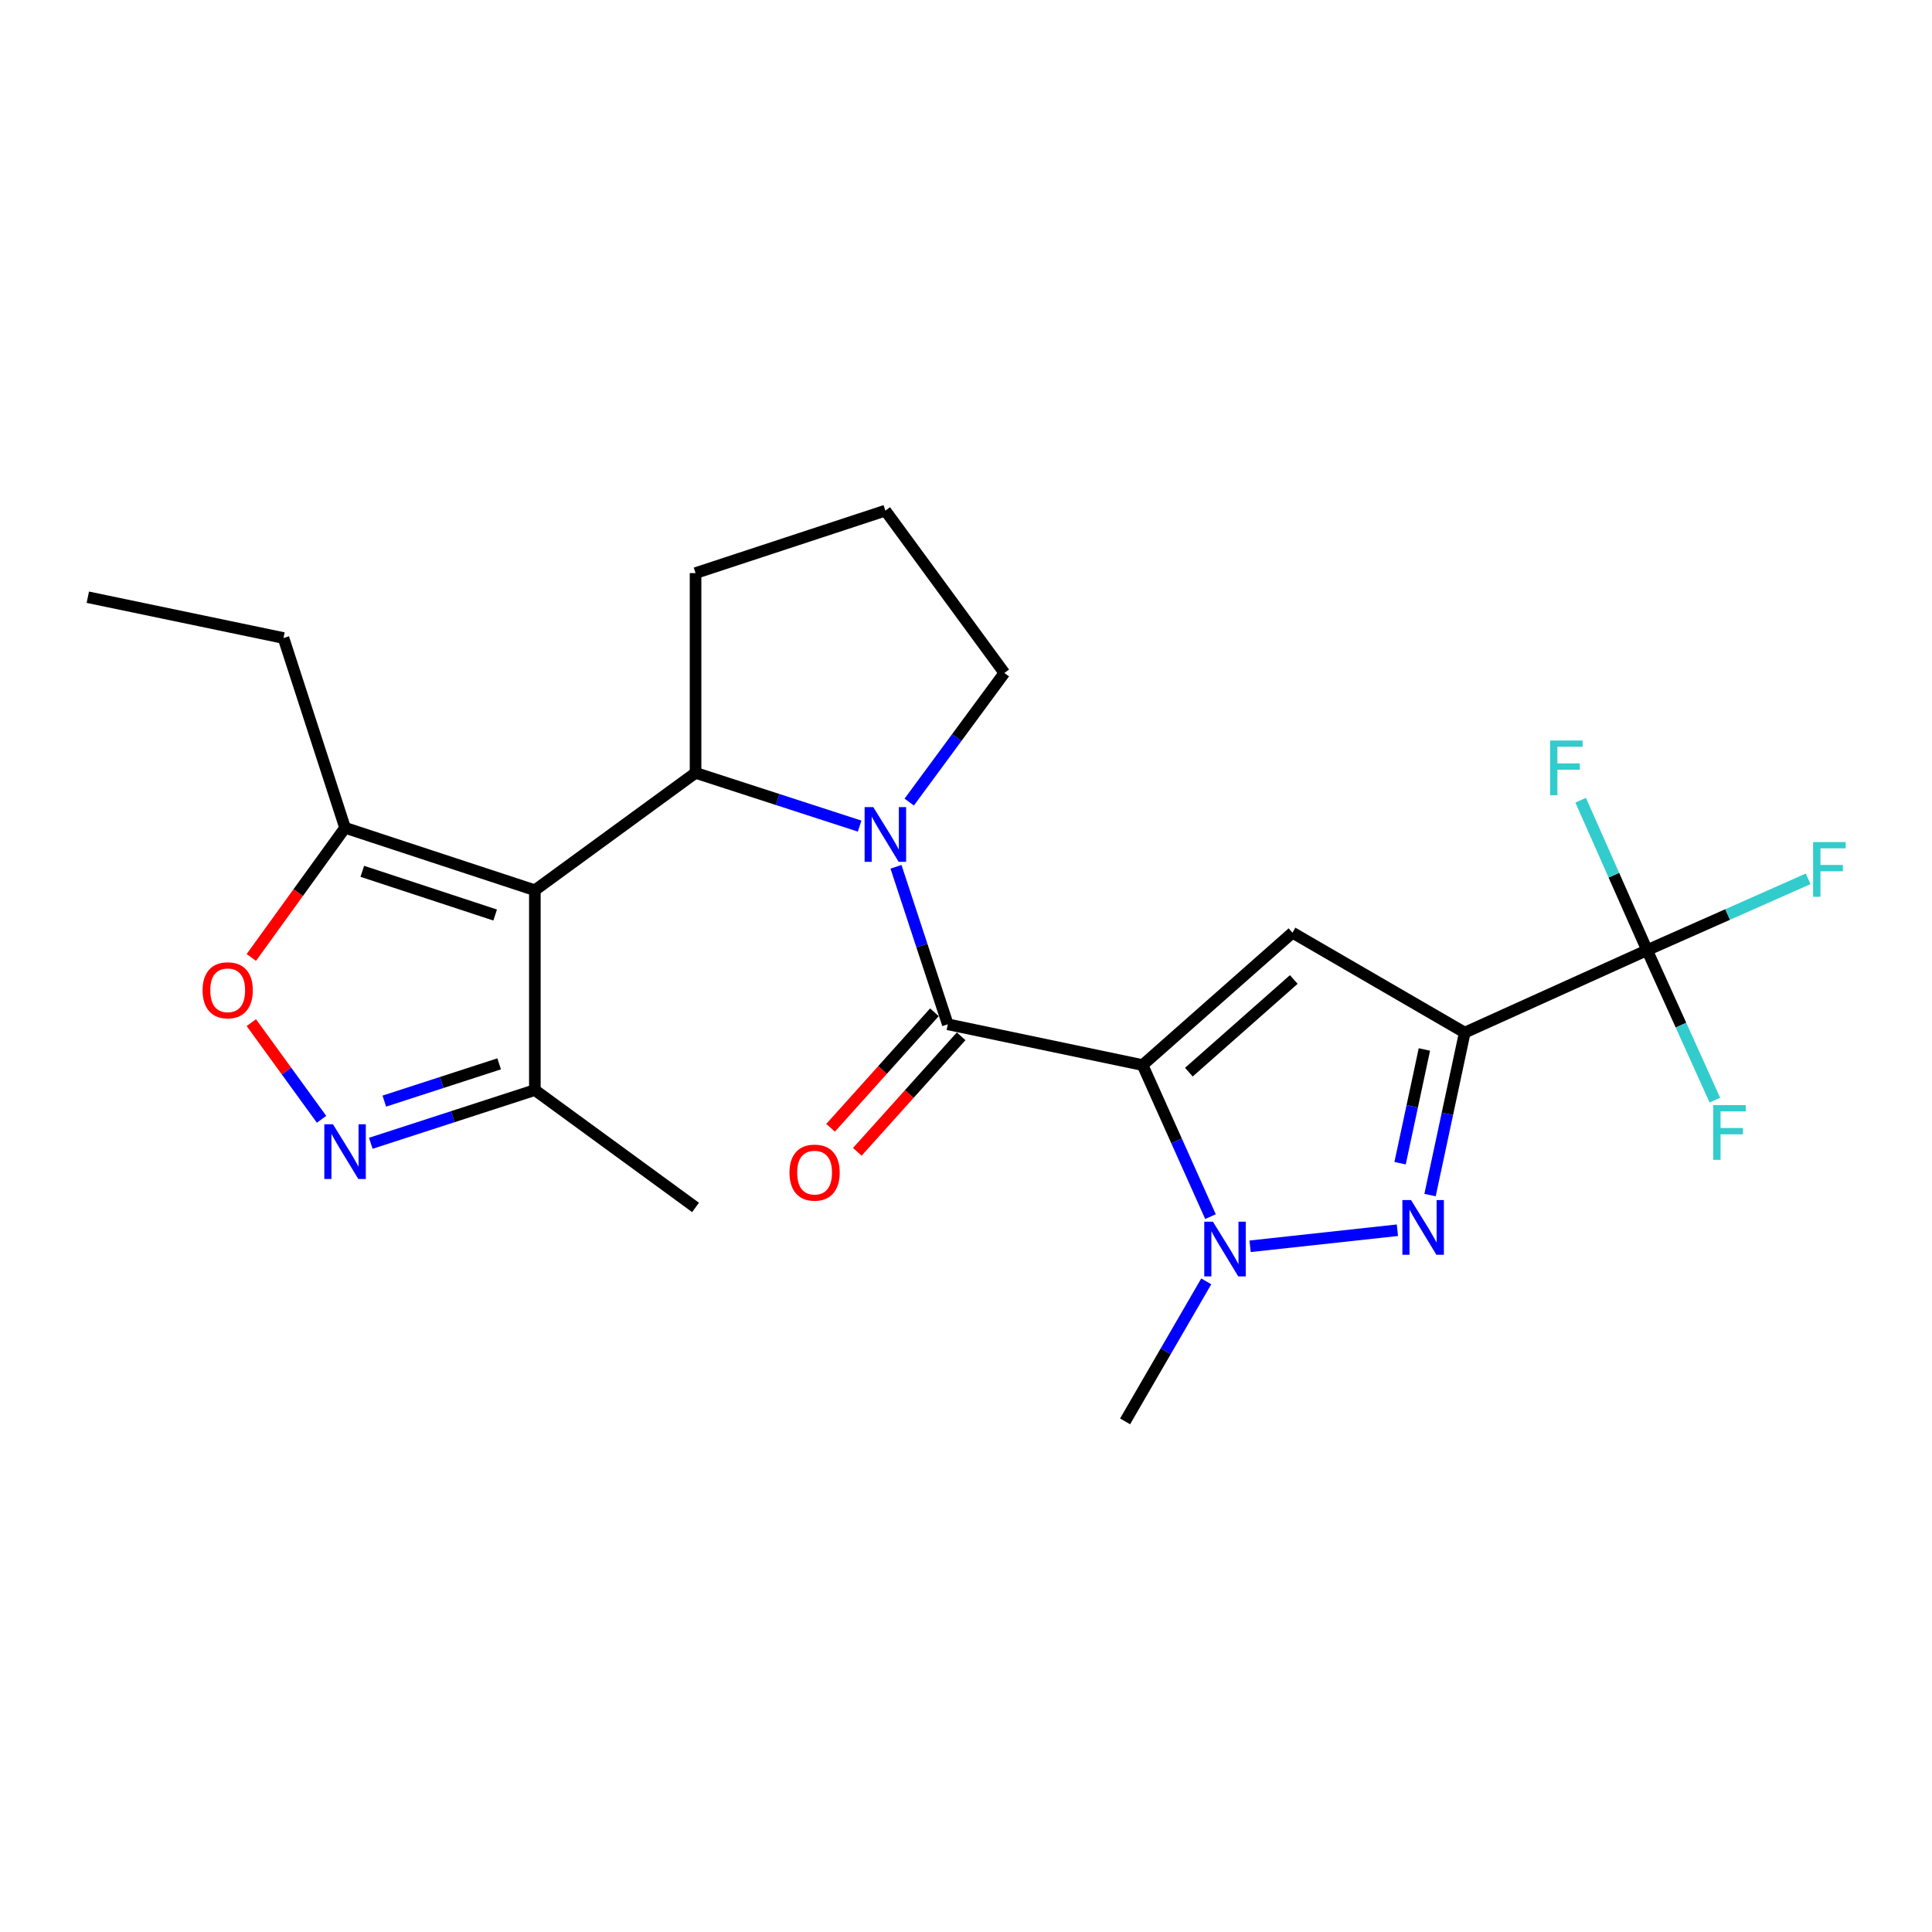 <?xml version='1.0' encoding='iso-8859-1'?>
<svg version='1.1' baseProfile='full'
              xmlns='http://www.w3.org/2000/svg'
                      xmlns:rdkit='http://www.rdkit.org/xml'
                      xmlns:xlink='http://www.w3.org/1999/xlink'
                  xml:space='preserve'
width='1000px' height='1000px' viewBox='0 0 1000 1000'>
<!-- END OF HEADER -->
<rect style='opacity:1.0;fill:#FFFFFF;stroke:none' width='1000' height='1000' x='0' y='0'> </rect>
<path class='bond-1' d='M 591.401,551.279 L 490.57,530.168' style='fill:none;fill-rule:evenodd;stroke:#000000;stroke-width:6px;stroke-linecap:butt;stroke-linejoin:miter;stroke-opacity:1' />
<path class='bond-2' d='M 591.401,551.279 L 668.981,482.755' style='fill:none;fill-rule:evenodd;stroke:#000000;stroke-width:6px;stroke-linecap:butt;stroke-linejoin:miter;stroke-opacity:1' />
<path class='bond-2' d='M 615.358,554.948 L 669.664,506.982' style='fill:none;fill-rule:evenodd;stroke:#000000;stroke-width:6px;stroke-linecap:butt;stroke-linejoin:miter;stroke-opacity:1' />
<path class='bond-6' d='M 591.401,551.279 L 608.974,590.504' style='fill:none;fill-rule:evenodd;stroke:#000000;stroke-width:6px;stroke-linecap:butt;stroke-linejoin:miter;stroke-opacity:1' />
<path class='bond-6' d='M 608.974,590.504 L 626.546,629.729' style='fill:none;fill-rule:evenodd;stroke:#0000FF;stroke-width:6px;stroke-linecap:butt;stroke-linejoin:miter;stroke-opacity:1' />
<path class='bond-0' d='M 758.151,534.479 L 668.981,482.755' style='fill:none;fill-rule:evenodd;stroke:#000000;stroke-width:6px;stroke-linecap:butt;stroke-linejoin:miter;stroke-opacity:1' />
<path class='bond-8' d='M 758.151,534.479 L 852.532,491.812' style='fill:none;fill-rule:evenodd;stroke:#000000;stroke-width:6px;stroke-linecap:butt;stroke-linejoin:miter;stroke-opacity:1' />
<path class='bond-24' d='M 758.151,534.479 L 749.171,576.526' style='fill:none;fill-rule:evenodd;stroke:#000000;stroke-width:6px;stroke-linecap:butt;stroke-linejoin:miter;stroke-opacity:1' />
<path class='bond-24' d='M 749.171,576.526 L 740.191,618.573' style='fill:none;fill-rule:evenodd;stroke:#0000FF;stroke-width:6px;stroke-linecap:butt;stroke-linejoin:miter;stroke-opacity:1' />
<path class='bond-24' d='M 737.258,543.206 L 730.972,572.639' style='fill:none;fill-rule:evenodd;stroke:#000000;stroke-width:6px;stroke-linecap:butt;stroke-linejoin:miter;stroke-opacity:1' />
<path class='bond-24' d='M 730.972,572.639 L 724.686,602.072' style='fill:none;fill-rule:evenodd;stroke:#0000FF;stroke-width:6px;stroke-linecap:butt;stroke-linejoin:miter;stroke-opacity:1' />
<path class='bond-3' d='M 490.57,530.168 L 477.169,489.412' style='fill:none;fill-rule:evenodd;stroke:#000000;stroke-width:6px;stroke-linecap:butt;stroke-linejoin:miter;stroke-opacity:1' />
<path class='bond-3' d='M 477.169,489.412 L 463.768,448.656' style='fill:none;fill-rule:evenodd;stroke:#0000FF;stroke-width:6px;stroke-linecap:butt;stroke-linejoin:miter;stroke-opacity:1' />
<path class='bond-13' d='M 483.65,523.948 L 456.776,553.844' style='fill:none;fill-rule:evenodd;stroke:#000000;stroke-width:6px;stroke-linecap:butt;stroke-linejoin:miter;stroke-opacity:1' />
<path class='bond-13' d='M 456.776,553.844 L 429.902,583.741' style='fill:none;fill-rule:evenodd;stroke:#FF0000;stroke-width:6px;stroke-linecap:butt;stroke-linejoin:miter;stroke-opacity:1' />
<path class='bond-13' d='M 497.489,536.388 L 470.616,566.285' style='fill:none;fill-rule:evenodd;stroke:#000000;stroke-width:6px;stroke-linecap:butt;stroke-linejoin:miter;stroke-opacity:1' />
<path class='bond-13' d='M 470.616,566.285 L 443.742,596.181' style='fill:none;fill-rule:evenodd;stroke:#FF0000;stroke-width:6px;stroke-linecap:butt;stroke-linejoin:miter;stroke-opacity:1' />
<path class='bond-7' d='M 444.939,427.588 L 402.477,413.813' style='fill:none;fill-rule:evenodd;stroke:#0000FF;stroke-width:6px;stroke-linecap:butt;stroke-linejoin:miter;stroke-opacity:1' />
<path class='bond-7' d='M 402.477,413.813 L 360.015,400.037' style='fill:none;fill-rule:evenodd;stroke:#000000;stroke-width:6px;stroke-linecap:butt;stroke-linejoin:miter;stroke-opacity:1' />
<path class='bond-17' d='M 470.609,415.155 L 495.234,381.739' style='fill:none;fill-rule:evenodd;stroke:#0000FF;stroke-width:6px;stroke-linecap:butt;stroke-linejoin:miter;stroke-opacity:1' />
<path class='bond-17' d='M 495.234,381.739 L 519.859,348.323' style='fill:none;fill-rule:evenodd;stroke:#000000;stroke-width:6px;stroke-linecap:butt;stroke-linejoin:miter;stroke-opacity:1' />
<path class='bond-4' d='M 276.841,460.786 L 360.015,400.037' style='fill:none;fill-rule:evenodd;stroke:#000000;stroke-width:6px;stroke-linecap:butt;stroke-linejoin:miter;stroke-opacity:1' />
<path class='bond-10' d='M 276.841,460.786 L 178.604,428.468' style='fill:none;fill-rule:evenodd;stroke:#000000;stroke-width:6px;stroke-linecap:butt;stroke-linejoin:miter;stroke-opacity:1' />
<path class='bond-10' d='M 256.29,473.616 L 187.524,450.993' style='fill:none;fill-rule:evenodd;stroke:#000000;stroke-width:6px;stroke-linecap:butt;stroke-linejoin:miter;stroke-opacity:1' />
<path class='bond-12' d='M 276.841,460.786 L 276.841,564.213' style='fill:none;fill-rule:evenodd;stroke:#000000;stroke-width:6px;stroke-linecap:butt;stroke-linejoin:miter;stroke-opacity:1' />
<path class='bond-5' d='M 723.297,636.763 L 647.042,645.081' style='fill:none;fill-rule:evenodd;stroke:#0000FF;stroke-width:6px;stroke-linecap:butt;stroke-linejoin:miter;stroke-opacity:1' />
<path class='bond-18' d='M 624.354,663.235 L 603.35,699.466' style='fill:none;fill-rule:evenodd;stroke:#0000FF;stroke-width:6px;stroke-linecap:butt;stroke-linejoin:miter;stroke-opacity:1' />
<path class='bond-18' d='M 603.35,699.466 L 582.345,735.698' style='fill:none;fill-rule:evenodd;stroke:#000000;stroke-width:6px;stroke-linecap:butt;stroke-linejoin:miter;stroke-opacity:1' />
<path class='bond-19' d='M 360.015,400.037 L 360.015,296.631' style='fill:none;fill-rule:evenodd;stroke:#000000;stroke-width:6px;stroke-linecap:butt;stroke-linejoin:miter;stroke-opacity:1' />
<path class='bond-14' d='M 852.532,491.812 L 870.07,530.617' style='fill:none;fill-rule:evenodd;stroke:#000000;stroke-width:6px;stroke-linecap:butt;stroke-linejoin:miter;stroke-opacity:1' />
<path class='bond-14' d='M 870.07,530.617 L 887.608,569.423' style='fill:none;fill-rule:evenodd;stroke:#33CCCC;stroke-width:6px;stroke-linecap:butt;stroke-linejoin:miter;stroke-opacity:1' />
<path class='bond-15' d='M 852.532,491.812 L 894.212,473.349' style='fill:none;fill-rule:evenodd;stroke:#000000;stroke-width:6px;stroke-linecap:butt;stroke-linejoin:miter;stroke-opacity:1' />
<path class='bond-15' d='M 894.212,473.349 L 935.891,454.886' style='fill:none;fill-rule:evenodd;stroke:#33CCCC;stroke-width:6px;stroke-linecap:butt;stroke-linejoin:miter;stroke-opacity:1' />
<path class='bond-16' d='M 852.532,491.812 L 835.34,453.002' style='fill:none;fill-rule:evenodd;stroke:#000000;stroke-width:6px;stroke-linecap:butt;stroke-linejoin:miter;stroke-opacity:1' />
<path class='bond-16' d='M 835.34,453.002 L 818.148,414.192' style='fill:none;fill-rule:evenodd;stroke:#33CCCC;stroke-width:6px;stroke-linecap:butt;stroke-linejoin:miter;stroke-opacity:1' />
<path class='bond-9' d='M 191.926,591.764 L 234.384,577.988' style='fill:none;fill-rule:evenodd;stroke:#0000FF;stroke-width:6px;stroke-linecap:butt;stroke-linejoin:miter;stroke-opacity:1' />
<path class='bond-9' d='M 234.384,577.988 L 276.841,564.213' style='fill:none;fill-rule:evenodd;stroke:#000000;stroke-width:6px;stroke-linecap:butt;stroke-linejoin:miter;stroke-opacity:1' />
<path class='bond-9' d='M 198.92,569.93 L 228.641,560.287' style='fill:none;fill-rule:evenodd;stroke:#0000FF;stroke-width:6px;stroke-linecap:butt;stroke-linejoin:miter;stroke-opacity:1' />
<path class='bond-9' d='M 228.641,560.287 L 258.361,550.644' style='fill:none;fill-rule:evenodd;stroke:#000000;stroke-width:6px;stroke-linecap:butt;stroke-linejoin:miter;stroke-opacity:1' />
<path class='bond-26' d='M 166.437,579.343 L 148.26,554.329' style='fill:none;fill-rule:evenodd;stroke:#0000FF;stroke-width:6px;stroke-linecap:butt;stroke-linejoin:miter;stroke-opacity:1' />
<path class='bond-26' d='M 148.26,554.329 L 130.083,529.315' style='fill:none;fill-rule:evenodd;stroke:#FF0000;stroke-width:6px;stroke-linecap:butt;stroke-linejoin:miter;stroke-opacity:1' />
<path class='bond-11' d='M 178.604,428.468 L 154.344,462.022' style='fill:none;fill-rule:evenodd;stroke:#000000;stroke-width:6px;stroke-linecap:butt;stroke-linejoin:miter;stroke-opacity:1' />
<path class='bond-11' d='M 154.344,462.022 L 130.083,495.577' style='fill:none;fill-rule:evenodd;stroke:#FF0000;stroke-width:6px;stroke-linecap:butt;stroke-linejoin:miter;stroke-opacity:1' />
<path class='bond-20' d='M 178.604,428.468 L 146.731,330.231' style='fill:none;fill-rule:evenodd;stroke:#000000;stroke-width:6px;stroke-linecap:butt;stroke-linejoin:miter;stroke-opacity:1' />
<path class='bond-22' d='M 276.841,564.213 L 360.015,624.962' style='fill:none;fill-rule:evenodd;stroke:#000000;stroke-width:6px;stroke-linecap:butt;stroke-linejoin:miter;stroke-opacity:1' />
<path class='bond-21' d='M 519.859,348.323 L 458.262,264.302' style='fill:none;fill-rule:evenodd;stroke:#000000;stroke-width:6px;stroke-linecap:butt;stroke-linejoin:miter;stroke-opacity:1' />
<path class='bond-25' d='M 360.015,296.631 L 458.262,264.302' style='fill:none;fill-rule:evenodd;stroke:#000000;stroke-width:6px;stroke-linecap:butt;stroke-linejoin:miter;stroke-opacity:1' />
<path class='bond-23' d='M 146.731,330.231 L 45.455,309.12' style='fill:none;fill-rule:evenodd;stroke:#000000;stroke-width:6px;stroke-linecap:butt;stroke-linejoin:miter;stroke-opacity:1' />
<path  class='atom-4' d='M 452.002 417.75
L 461.282 432.75
Q 462.202 434.23, 463.682 436.91
Q 465.162 439.59, 465.242 439.75
L 465.242 417.75
L 469.002 417.75
L 469.002 446.07
L 465.122 446.07
L 455.162 429.67
Q 454.002 427.75, 452.762 425.55
Q 451.562 423.35, 451.202 422.67
L 451.202 446.07
L 447.522 446.07
L 447.522 417.75
L 452.002 417.75
' fill='#0000FF'/>
<path  class='atom-6' d='M 730.356 621.151
L 739.636 636.151
Q 740.556 637.631, 742.036 640.311
Q 743.516 642.991, 743.596 643.151
L 743.596 621.151
L 747.356 621.151
L 747.356 649.471
L 743.476 649.471
L 733.516 633.071
Q 732.356 631.151, 731.116 628.951
Q 729.916 626.751, 729.556 626.071
L 729.556 649.471
L 725.876 649.471
L 725.876 621.151
L 730.356 621.151
' fill='#0000FF'/>
<path  class='atom-7' d='M 627.798 632.337
L 637.078 647.337
Q 637.998 648.817, 639.478 651.497
Q 640.958 654.177, 641.038 654.337
L 641.038 632.337
L 644.798 632.337
L 644.798 660.657
L 640.918 660.657
L 630.958 644.257
Q 629.798 642.337, 628.558 640.137
Q 627.358 637.937, 626.998 637.257
L 626.998 660.657
L 623.318 660.657
L 623.318 632.337
L 627.798 632.337
' fill='#0000FF'/>
<path  class='atom-10' d='M 172.344 581.926
L 181.624 596.926
Q 182.544 598.406, 184.024 601.086
Q 185.504 603.766, 185.584 603.926
L 185.584 581.926
L 189.344 581.926
L 189.344 610.246
L 185.464 610.246
L 175.504 593.846
Q 174.344 591.926, 173.104 589.726
Q 171.904 587.526, 171.544 586.846
L 171.544 610.246
L 167.864 610.246
L 167.864 581.926
L 172.344 581.926
' fill='#0000FF'/>
<path  class='atom-12' d='M 104.855 512.569
Q 104.855 505.769, 108.215 501.969
Q 111.575 498.169, 117.855 498.169
Q 124.135 498.169, 127.495 501.969
Q 130.855 505.769, 130.855 512.569
Q 130.855 519.449, 127.455 523.369
Q 124.055 527.249, 117.855 527.249
Q 111.615 527.249, 108.215 523.369
Q 104.855 519.489, 104.855 512.569
M 117.855 524.049
Q 122.175 524.049, 124.495 521.169
Q 126.855 518.249, 126.855 512.569
Q 126.855 507.009, 124.495 504.209
Q 122.175 501.369, 117.855 501.369
Q 113.535 501.369, 111.175 504.169
Q 108.855 506.969, 108.855 512.569
Q 108.855 518.289, 111.175 521.169
Q 113.535 524.049, 117.855 524.049
' fill='#FF0000'/>
<path  class='atom-14' d='M 408.632 606.939
Q 408.632 600.139, 411.992 596.339
Q 415.352 592.539, 421.632 592.539
Q 427.912 592.539, 431.272 596.339
Q 434.632 600.139, 434.632 606.939
Q 434.632 613.819, 431.232 617.739
Q 427.832 621.619, 421.632 621.619
Q 415.392 621.619, 411.992 617.739
Q 408.632 613.859, 408.632 606.939
M 421.632 618.419
Q 425.952 618.419, 428.272 615.539
Q 430.632 612.619, 430.632 606.939
Q 430.632 601.379, 428.272 598.579
Q 425.952 595.739, 421.632 595.739
Q 417.312 595.739, 414.952 598.539
Q 412.632 601.339, 412.632 606.939
Q 412.632 612.659, 414.952 615.539
Q 417.312 618.419, 421.632 618.419
' fill='#FF0000'/>
<path  class='atom-15' d='M 886.758 572.012
L 903.598 572.012
L 903.598 575.252
L 890.558 575.252
L 890.558 583.852
L 902.158 583.852
L 902.158 587.132
L 890.558 587.132
L 890.558 600.332
L 886.758 600.332
L 886.758 572.012
' fill='#33CCCC'/>
<path  class='atom-16' d='M 938.471 435.853
L 955.311 435.853
L 955.311 439.093
L 942.271 439.093
L 942.271 447.693
L 953.871 447.693
L 953.871 450.973
L 942.271 450.973
L 942.271 464.173
L 938.471 464.173
L 938.471 435.853
' fill='#33CCCC'/>
<path  class='atom-17' d='M 802.313 383.292
L 819.153 383.292
L 819.153 386.532
L 806.113 386.532
L 806.113 395.132
L 817.713 395.132
L 817.713 398.412
L 806.113 398.412
L 806.113 411.612
L 802.313 411.612
L 802.313 383.292
' fill='#33CCCC'/>
</svg>
